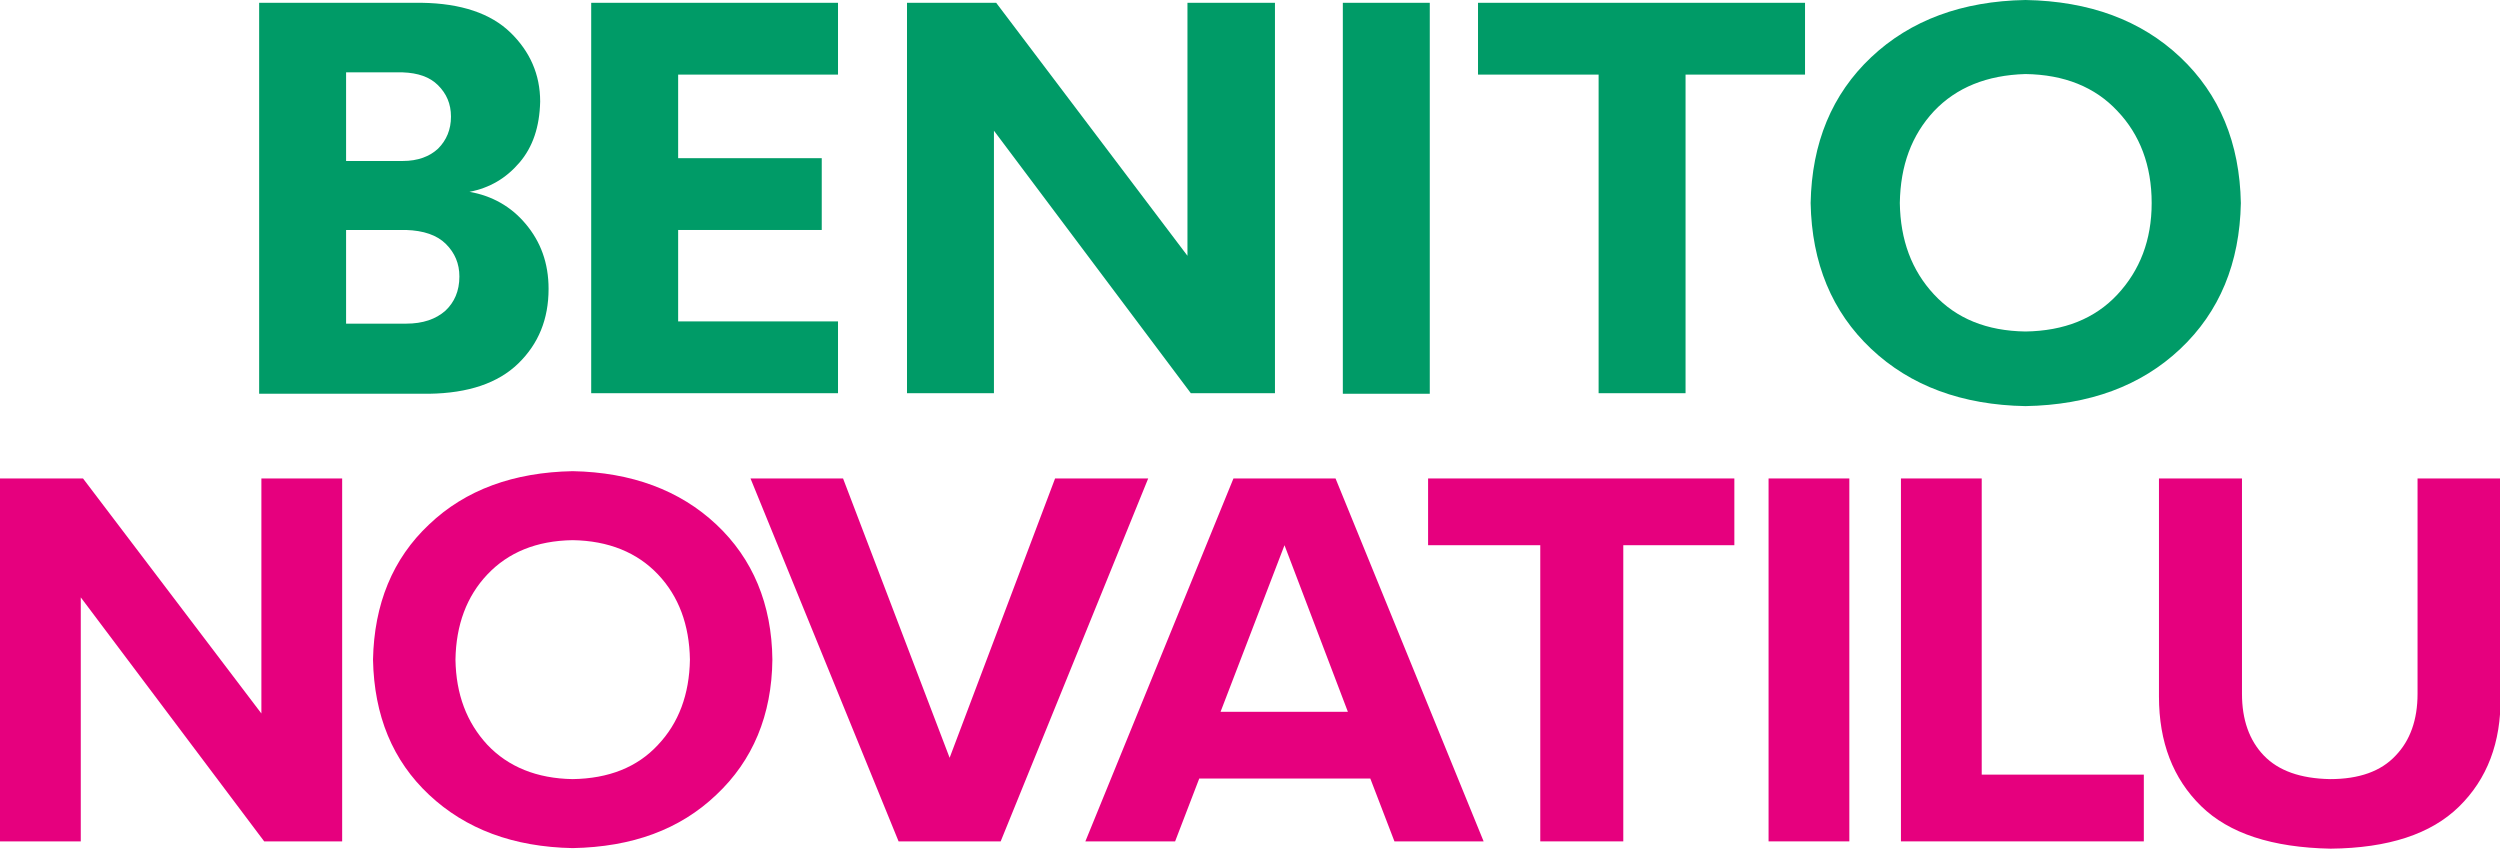 <?xml version="1.0" encoding="utf-8"?>
<!-- Generator: Adobe Illustrator 27.0.0, SVG Export Plug-In . SVG Version: 6.00 Build 0)  -->
<svg version="1.1" id="Capa_1" xmlns="http://www.w3.org/2000/svg" xmlns:xlink="http://www.w3.org/1999/xlink" x="0px" y="0px"
	 viewBox="0 0 445.7 151.3" style="enable-background:new 0 0 445.7 151.3;" xml:space="preserve">
<style type="text/css">
	.st0{clip-path:url(#SVGID_00000147926047032497586910000001054649727287117219_);fill:#009B67;}
	.st1{fill:#009B67;}
	.st2{clip-path:url(#SVGID_00000040547794386963487300000004786209545383856811_);fill:#009B67;}
	.st3{fill:#E6007E;}
	.st4{clip-path:url(#SVGID_00000163072729150390789430000007924042305565994925_);fill:#E6007E;}
	.st5{clip-path:url(#SVGID_00000110463599201885702980000000393885582191267479_);fill:#E6007E;}
</style>
<g>
	<defs>
		<rect id="SVGID_1_" width="445.7" height="151.3"/>
	</defs>
	<clipPath id="SVGID_00000005228300751836337690000000855679661661415579_">
		<use xlink:href="#SVGID_1_"  style="overflow:visible;"/>
	</clipPath>
	<path style="clip-path:url(#SVGID_00000005228300751836337690000000855679661661415579_);fill:#009B67;" d="M79.4,55.4
		c-1.7,1.5-4,2.3-7,2.3H61.7V41h10.7c3.1,0.1,5.5,0.9,7.1,2.5c1.6,1.6,2.4,3.5,2.4,5.8C81.9,51.9,81,53.9,79.4,55.4 M61.7,12.9h10.1
		c2.7,0.1,4.8,0.8,6.3,2.3c1.5,1.5,2.3,3.3,2.3,5.6c0,2.3-0.8,4.2-2.3,5.7c-1.5,1.4-3.6,2.2-6.3,2.2H61.7V12.9z M93.7,39.9
		c-2.6-3.1-6-5-10-5.7c3.6-0.7,6.5-2.4,8.9-5.2c2.4-2.8,3.6-6.4,3.7-10.9c0-4.8-1.8-8.9-5.3-12.3c-3.5-3.4-8.8-5.2-15.8-5.3h-29
		v69.7h30.3c7-0.1,12.3-1.9,15.9-5.4c3.6-3.5,5.4-7.9,5.4-13.3C97.8,46.9,96.4,43.1,93.7,39.9"/>
</g>
<polygon class="st1" points="212.3,70.1 227.3,70.1 227.3,0.5 211.7,0.5 211.7,45.6 177.6,0.5 161.7,0.5 161.7,70.1 177.2,70.1 
	177.2,23.3 "/>
<polygon class="st1" points="105.4,70.1 149.4,70.1 149.4,57.3 120.9,57.3 120.9,41 146.5,41 146.5,28.2 120.9,28.2 120.9,13.3 
	149.4,13.3 149.4,0.5 105.4,0.5 "/>
<rect x="239.4" y="0.5" class="st1" width="15.5" height="69.7"/>
<polygon class="st1" points="285,70.1 300.5,70.1 300.5,13.3 321.8,13.3 321.8,0.5 263.5,0.5 263.5,13.3 285,13.3 "/>
<g>
	<defs>
		<rect id="SVGID_00000052822622100324807190000011622409900314093963_" width="445.7" height="151.3"/>
	</defs>
	<clipPath id="SVGID_00000129166249196864876080000015940828950497113745_">
		<use xlink:href="#SVGID_00000052822622100324807190000011622409900314093963_"  style="overflow:visible;"/>
	</clipPath>
	<path style="clip-path:url(#SVGID_00000129166249196864876080000015940828950497113745_);fill:#009B67;" d="M377.5,52.5
		c-4,4.3-9.5,6.5-16.4,6.6c-6.9-0.1-12.3-2.3-16.3-6.6c-4-4.3-6-9.7-6.1-16.3c0.1-6.7,2.1-12.1,6.1-16.4c4-4.2,9.4-6.4,16.3-6.6
		c6.9,0.1,12.4,2.3,16.4,6.6c4,4.2,6.1,9.7,6.1,16.4C383.6,42.8,381.5,48.2,377.5,52.5 M388.7,10.2c-7-6.6-16.2-10-27.6-10.2
		c-11.3,0.2-20.5,3.6-27.5,10.2c-7,6.6-10.6,15.3-10.8,26c0.2,10.7,3.8,19.4,10.8,26c7,6.6,16.2,10,27.5,10.2
		c11.4-0.2,20.6-3.6,27.6-10.2c7-6.6,10.6-15.3,10.8-26C399.3,25.5,395.7,16.8,388.7,10.2"/>
</g>
<polygon class="st3" points="46.6,85.3 46.6,127.2 14.8,85.3 0,85.3 0,150 14.4,150 14.4,106.5 47.1,150 61,150 61,85.3 "/>
<g>
	<defs>
		<rect id="SVGID_00000000920131906839177440000014405229277134204310_" width="445.7" height="151.3"/>
	</defs>
	<clipPath id="SVGID_00000149379984971769792220000006013711753682825353_">
		<use xlink:href="#SVGID_00000000920131906839177440000014405229277134204310_"  style="overflow:visible;"/>
	</clipPath>
	<path style="clip-path:url(#SVGID_00000149379984971769792220000006013711753682825353_);fill:#E6007E;" d="M117.3,132.8
		c-3.7,4-8.8,6-15.2,6.1c-6.4-0.1-11.5-2.2-15.2-6.1c-3.7-4-5.6-9-5.7-15.2c0.1-6.2,2-11.3,5.7-15.2c3.7-3.9,8.7-6,15.2-6.1
		c6.4,0.1,11.5,2.2,15.2,6.1c3.7,3.9,5.6,9,5.7,15.2C122.9,123.8,121,128.9,117.3,132.8 M127.7,93.5c-6.5-6.1-15.1-9.3-25.6-9.5
		c-10.5,0.2-19.1,3.3-25.6,9.5c-6.5,6.1-9.8,14.2-10,24.1c0.2,10,3.5,18,10,24.1c6.5,6.1,15,9.3,25.6,9.5
		c10.6-0.2,19.1-3.3,25.6-9.5c6.5-6.1,9.9-14.2,10-24.1C137.6,107.7,134.2,99.6,127.7,93.5"/>
</g>
<polygon class="st3" points="160.2,150 178.4,150 204.7,85.3 188.1,85.3 169.3,135.1 150.3,85.3 133.8,85.3 "/>
<path class="st3" d="M217.6,126.9L229,97.2l11.3,29.7H217.6z M238.1,85.3h-18.2L193.5,150h16l4.3-11.2h30.5l4.3,11.2h15.9
	L238.1,85.3z"/>
<polygon class="st3" points="274.6,150 289.4,150 289.4,97.2 309.2,97.2 309.2,85.3 254.6,85.3 254.6,97.2 274.6,97.2 "/>
<rect x="315.3" y="85.3" class="st3" width="14.4" height="64.7"/>
<polygon class="st3" points="338.9,150 382.2,150 382.2,138.1 353.3,138.1 353.3,85.3 338.9,85.3 "/>
<g>
	<defs>
		<rect id="SVGID_00000121272491135048988560000000878029769313108111_" width="445.7" height="151.3"/>
	</defs>
	<clipPath id="SVGID_00000041977093379895938870000016698804884007556030_">
		<use xlink:href="#SVGID_00000121272491135048988560000000878029769313108111_"  style="overflow:visible;"/>
	</clipPath>
	<path style="clip-path:url(#SVGID_00000041977093379895938870000016698804884007556030_);fill:#E6007E;" d="M384.9,124.2
		c0,8.1,2.5,14.6,7.5,19.5c5,4.9,12.7,7.4,23.1,7.6c10.3-0.1,17.9-2.6,22.9-7.5c5-4.9,7.5-11.4,7.4-19.6V85.3H431v38.4
		c0,4.6-1.3,8.3-3.9,11c-2.6,2.8-6.5,4.2-11.7,4.2c-5.3-0.1-9.2-1.5-11.8-4.2s-3.9-6.4-3.9-11V85.3h-14.8V124.2z"/>
</g>
</svg>
